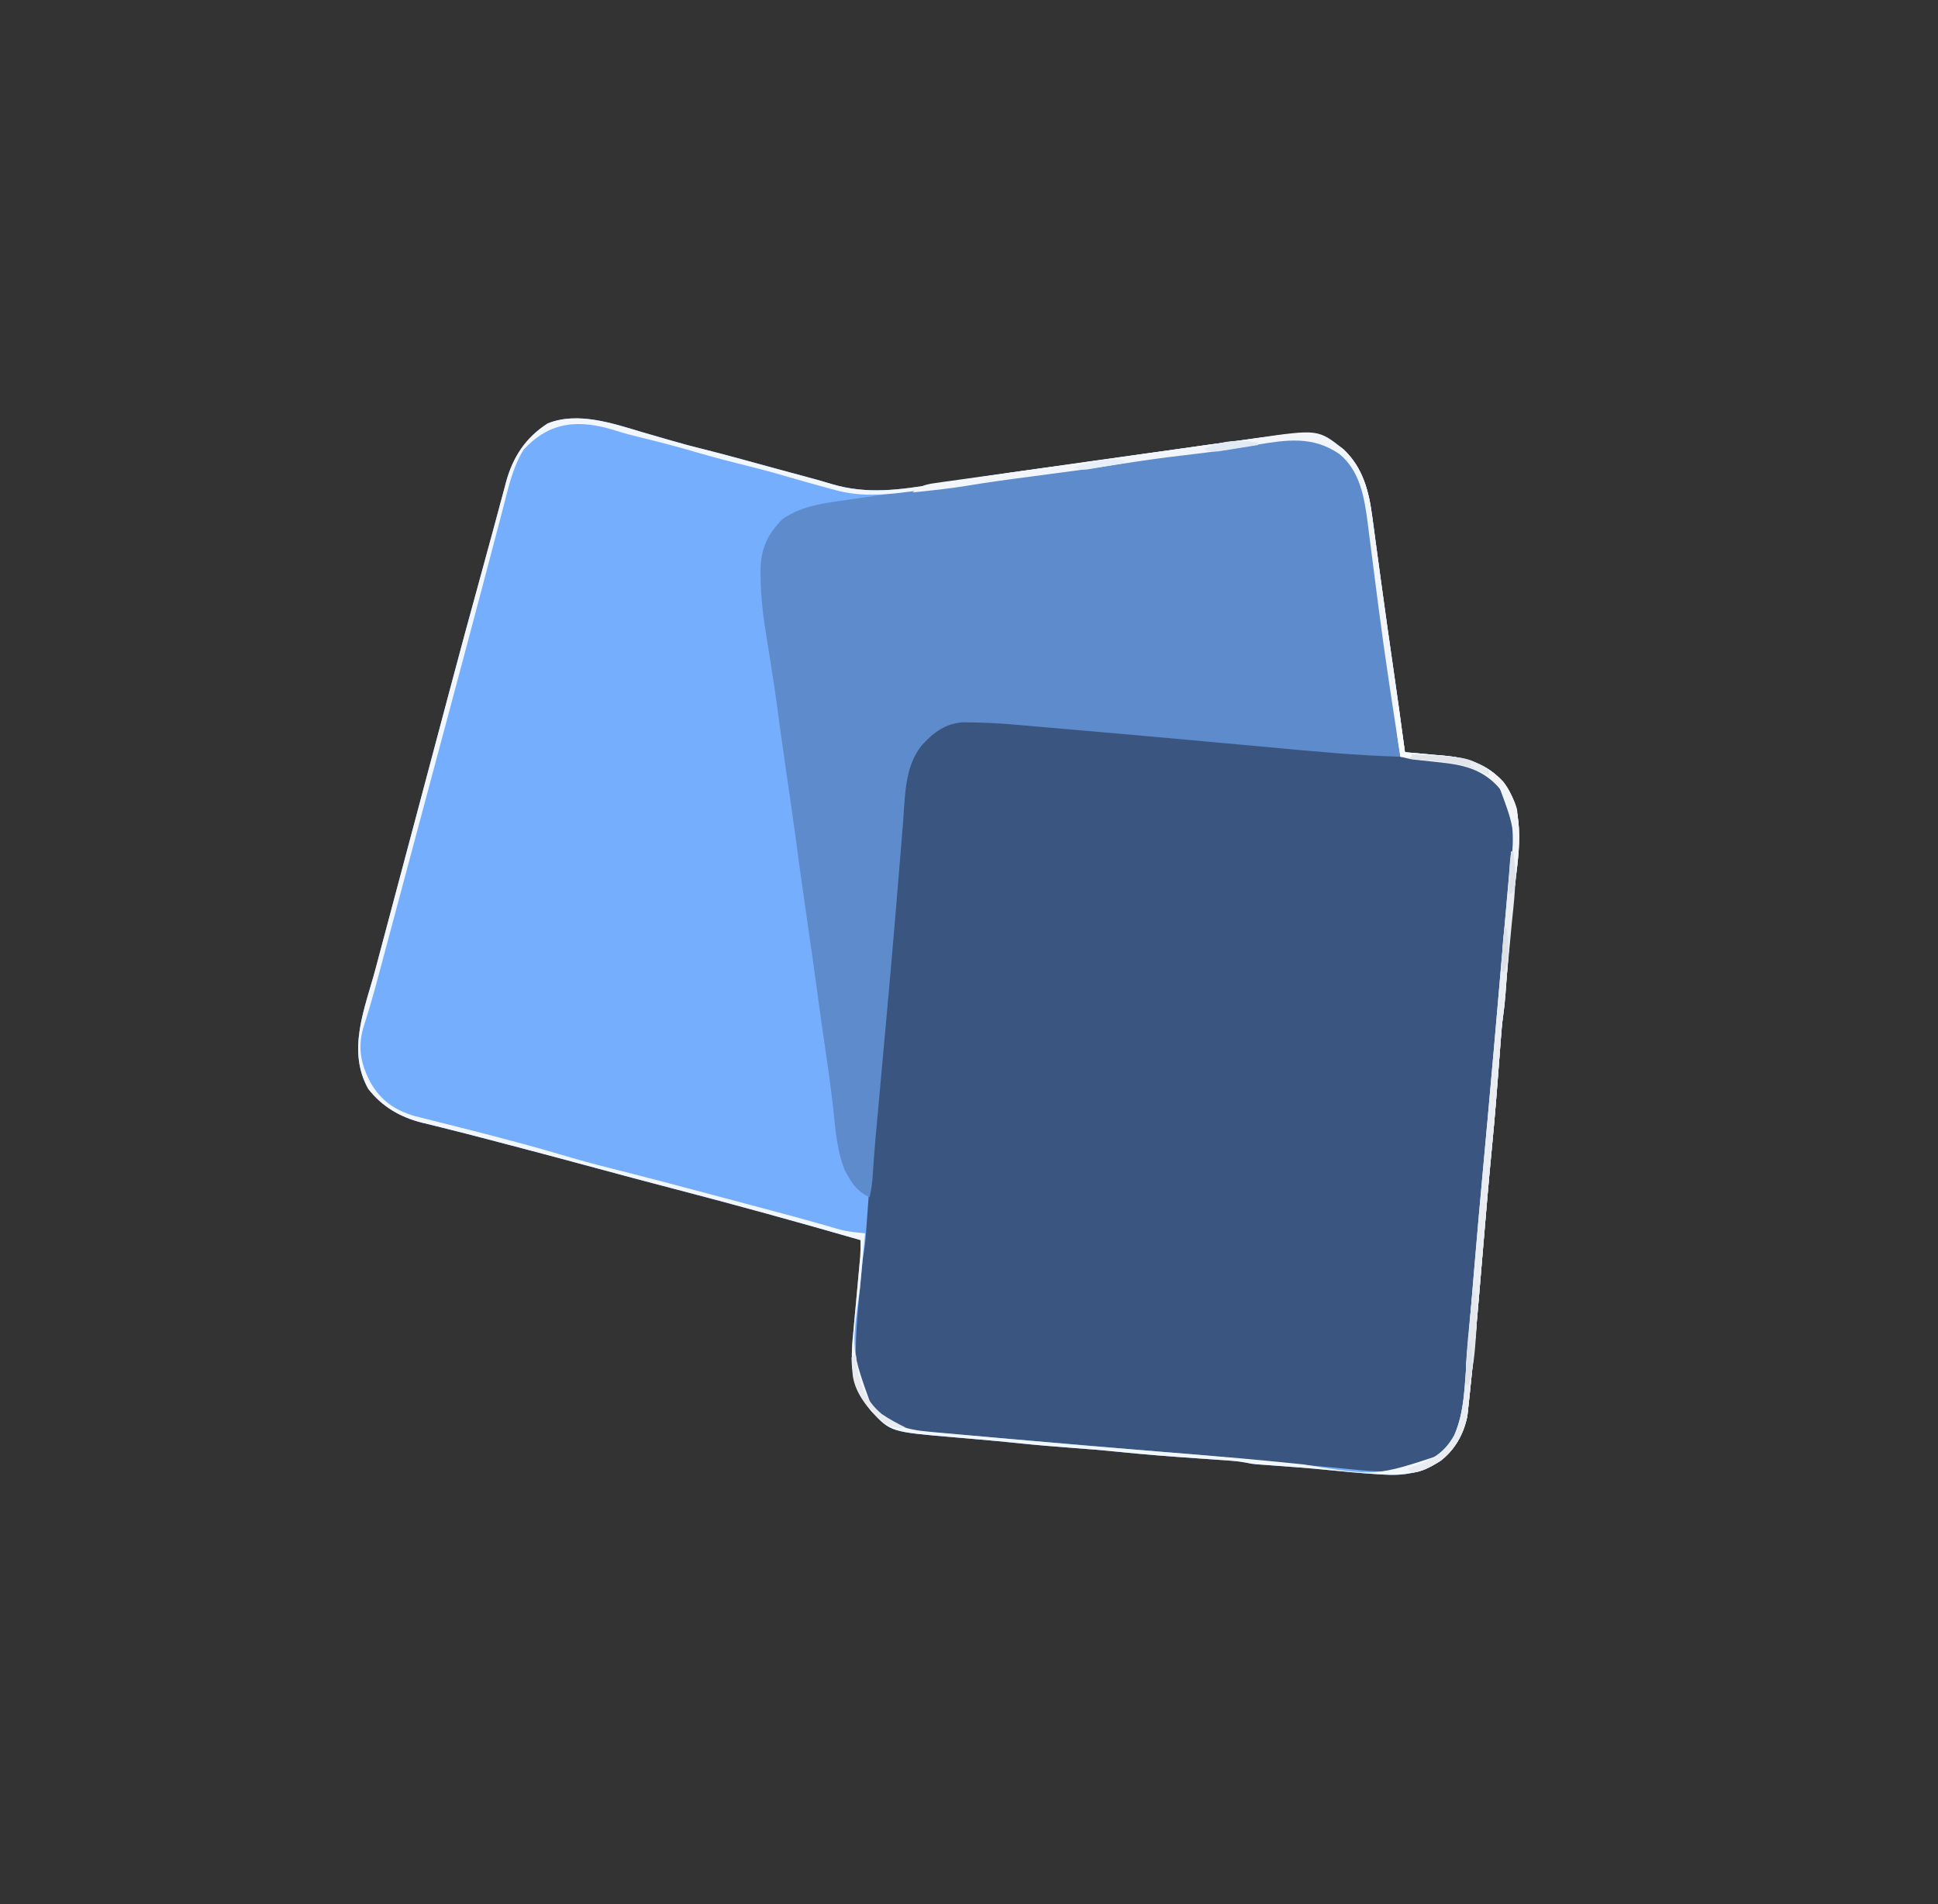 <?xml version="1.0" encoding="UTF-8"?>
<svg version="1.1" xmlns="http://www.w3.org/2000/svg" width="858" height="843">
<rect width="100%" height="100%" fill="#333333" stroke="none"/>
<path d="M0 0 C1.747 0.507 3.495 1.011 5.244 1.514 C7.792 2.247 10.34 2.982 12.885 3.725 C17.972 5.21 23.071 6.568 28.221 7.818 C37.351 10.109 46.417 12.655 55.5 15.125 C57.631 15.704 59.762 16.283 61.893 16.861 C62.931 17.144 63.969 17.426 65.039 17.717 C67.1 18.275 69.161 18.832 71.223 19.385 C75.493 20.533 79.752 21.689 83.978 22.989 C99.515 27.619 113.828 25.551 129.52 23.039 C133.644 22.379 137.772 21.747 141.901 21.112 C144.033 20.784 146.165 20.455 148.297 20.125 C158.684 18.518 169.088 17.057 179.5 15.625 C183.021 15.139 186.542 14.651 190.062 14.164 C191.364 13.984 191.364 13.984 192.693 13.8 C201.89 12.526 211.081 11.21 220.272 9.891 C252.602 5.254 252.602 5.254 262.026 4.036 C263.986 3.779 265.945 3.514 267.903 3.245 C271.371 2.771 274.841 2.321 278.312 1.875 C279.368 1.727 280.424 1.578 281.512 1.425 C292.279 0.094 301.751 0.857 310.496 7.637 C319.223 15.803 321.781 26.311 323.266 37.781 C323.398 38.746 323.53 39.711 323.666 40.705 C324.098 43.865 324.518 47.026 324.938 50.188 C325.238 52.402 325.54 54.617 325.843 56.831 C326.313 60.275 326.783 63.718 327.25 67.162 C328.935 79.576 330.715 91.975 332.5 104.375 C334.288 116.805 336.064 129.235 337.688 141.688 C338.483 141.752 339.279 141.817 340.099 141.884 C343.756 142.193 347.409 142.534 351.062 142.875 C352.94 143.027 352.94 143.027 354.855 143.182 C365.426 144.205 373.873 146.841 381.219 154.793 C391.926 168.605 387.692 188.065 385.97 204.158 C384.63 216.782 383.64 229.424 382.69 242.083 C382.63 242.869 382.571 243.656 382.509 244.466 C382.398 245.933 382.288 247.4 382.182 248.867 C381.945 251.992 381.632 255.076 381.188 258.178 C380.638 262.037 380.316 265.892 380.039 269.777 C379.921 271.364 379.804 272.95 379.686 274.536 C379.625 275.364 379.565 276.192 379.502 277.045 C378.56 289.855 377.554 302.653 376.312 315.438 C374.927 329.719 373.716 344.014 372.518 358.312 C368.851 402.044 368.851 402.044 366.688 422.688 C366.599 423.567 366.511 424.447 366.419 425.354 C366.188 427.633 365.942 429.911 365.688 432.188 C365.564 433.312 365.44 434.436 365.312 435.594 C363.721 443.474 359.778 450.536 353.391 455.457 C345.025 460.796 337.224 462.134 327.438 461.438 C326.574 461.385 325.71 461.333 324.821 461.279 C317.868 460.833 310.934 460.192 304.003 459.491 C295.448 458.632 286.88 457.993 278.304 457.385 C277.255 457.308 276.206 457.231 275.125 457.152 C274.196 457.087 273.266 457.021 272.309 456.953 C269.688 456.688 269.688 456.688 267.395 456.201 C263.593 455.48 259.791 455.263 255.934 455.004 C255.078 454.943 254.223 454.883 253.341 454.821 C250.603 454.627 247.864 454.438 245.125 454.25 C233.609 453.458 222.12 452.578 210.638 451.392 C203.995 450.707 197.349 450.162 190.688 449.688 C182.383 449.071 174.098 448.377 165.817 447.508 C160.382 446.943 154.943 446.439 149.5 445.965 C148.024 445.835 146.548 445.706 145.073 445.576 C142.874 445.383 140.675 445.192 138.476 445.006 C110.002 442.602 110.002 442.602 101.438 433.438 C93.165 423.459 92.078 414.158 93.184 401.404 C93.277 400.448 93.369 399.492 93.465 398.508 C93.555 397.492 93.645 396.476 93.738 395.43 C94.025 392.223 94.324 389.018 94.625 385.812 C94.92 382.586 95.211 379.358 95.501 376.131 C95.681 374.133 95.865 372.135 96.052 370.138 C96.135 369.233 96.219 368.328 96.304 367.395 C96.379 366.604 96.453 365.814 96.529 364.999 C96.697 362.555 96.714 360.137 96.688 357.688 C69.018 349.698 41.267 342.047 13.396 334.794 C1.976 331.821 -9.425 328.784 -20.812 325.688 C-33.341 322.282 -45.885 318.941 -58.445 315.655 C-61.154 314.946 -63.863 314.236 -66.572 313.525 C-73.959 311.589 -81.347 309.666 -88.762 307.836 C-89.821 307.571 -90.88 307.307 -91.971 307.034 C-93.805 306.578 -95.642 306.132 -97.482 305.7 C-107.085 303.302 -115.211 298.583 -121.312 290.688 C-130.863 273.575 -122.711 255.019 -118.035 237.52 C-117.511 235.546 -116.986 233.573 -116.462 231.6 C-115.061 226.325 -113.655 221.05 -112.248 215.776 C-110.781 210.273 -109.318 204.769 -107.854 199.265 C-105.189 189.249 -102.521 179.233 -99.852 169.218 C-97.505 160.413 -95.163 151.607 -92.821 142.801 C-90.818 135.268 -88.813 127.736 -86.808 120.204 C-86.198 117.915 -85.589 115.626 -84.98 113.337 C-80.762 97.481 -76.496 81.641 -72.115 65.829 C-70.137 58.689 -68.187 51.542 -66.266 44.387 C-65.587 41.874 -64.908 39.362 -64.229 36.849 C-63.775 35.163 -63.323 33.476 -62.875 31.788 C-62.2 29.256 -61.515 26.727 -60.828 24.199 C-60.633 23.457 -60.438 22.714 -60.238 21.949 C-57.226 10.985 -51.574 2.347 -41.812 -3.875 C-28.562 -9.217 -12.882 -3.854 0 0 Z " fill="#76AEFE" transform="translate(284.312,191.312)"/>
<path d="M0 0 C1.906 0.163 3.812 0.326 5.718 0.489 C10.797 0.924 15.875 1.366 20.954 1.811 C25.188 2.18 29.424 2.545 33.659 2.91 C61.858 5.34 90.052 7.836 118.236 10.445 C130.22 11.553 142.204 12.635 154.199 13.613 C156.363 13.792 158.527 13.971 160.691 14.149 C164.602 14.472 168.513 14.781 172.426 15.081 C185.372 16.117 196.963 17.154 206.051 27.453 C210.704 33.41 212.657 38.284 212.582 45.918 C212.577 46.691 212.573 47.463 212.568 48.259 C212.363 60.224 211.024 72.137 209.871 84.039 C209.306 89.909 208.764 95.782 208.217 101.654 C208.074 103.184 207.932 104.714 207.788 106.245 C206.245 122.736 204.85 139.239 203.477 155.745 C201.243 182.592 198.891 209.426 196.407 236.25 C195.261 248.636 194.147 261.022 193.168 273.422 C192.995 275.568 192.822 277.715 192.649 279.861 C192.336 283.74 192.043 287.619 191.761 291.5 C190.866 303.065 189.724 313.94 181.359 322.738 C167.59 334.217 149.012 330.622 132.512 329.137 C130.522 328.953 128.533 328.77 126.543 328.586 C124.569 328.41 122.595 328.234 120.621 328.059 C113.365 327.409 106.111 326.75 98.864 326.012 C87.612 324.867 76.355 323.833 65.084 322.89 C62.176 322.647 59.269 322.401 56.361 322.155 C49.126 321.544 41.89 320.935 34.655 320.328 C22.533 319.309 10.413 318.283 -1.706 317.234 C-7.77 316.71 -13.836 316.201 -19.902 315.703 C-23.847 315.376 -27.792 315.037 -31.736 314.694 C-33.581 314.536 -35.427 314.383 -37.274 314.236 C-63.086 312.173 -63.086 312.173 -72.07 301.902 C-77.447 295.035 -78.927 288.388 -78.871 279.746 C-78.868 279.004 -78.866 278.263 -78.863 277.499 C-78.783 269.959 -78.196 262.484 -77.48 254.982 C-77.266 252.736 -77.063 250.491 -76.861 248.244 C-75.873 237.441 -75.873 237.441 -75.194 233.435 C-74.648 230.102 -74.391 226.816 -74.164 223.445 C-74.062 221.988 -73.96 220.531 -73.858 219.074 C-73.804 218.29 -73.749 217.505 -73.693 216.697 C-72.356 197.574 -70.657 178.487 -68.895 159.398 C-66.176 129.941 -63.644 100.47 -61.177 70.99 C-60.323 60.774 -59.468 50.558 -58.59 40.344 C-58.512 39.431 -58.435 38.517 -58.355 37.576 C-56.303 13.876 -56.303 13.876 -46.73 5.07 C-33.477 -5.471 -15.787 -1.393 0 0 Z " fill="#3A5680" transform="translate(457.707,320.539)"/>
<path d="M0 0 C12.075 9.814 13.151 23.134 15.062 37.75 C15.269 39.286 15.477 40.823 15.685 42.359 C16.271 46.696 16.847 51.033 17.422 55.371 C18.598 64.233 19.79 73.093 20.979 81.953 C21.427 85.294 21.87 88.635 22.313 91.976 C23.708 102.442 25.136 112.891 26.918 123.3 C27.592 127.351 27.946 131.205 27.812 135.312 C8.526 134.8 -10.636 132.937 -29.836 131.16 C-38.715 130.338 -47.596 129.535 -56.476 128.73 C-59.491 128.457 -62.506 128.183 -65.521 127.909 C-83.258 126.299 -100.999 124.724 -118.744 123.205 C-121.761 122.947 -124.777 122.685 -127.792 122.42 C-131.968 122.054 -136.144 121.698 -140.32 121.344 C-141.513 121.238 -142.706 121.132 -143.936 121.023 C-150.029 120.516 -156.102 120.193 -162.214 120.127 C-163.418 120.114 -164.622 120.101 -165.863 120.087 C-173.553 120.609 -178.559 124.317 -183.688 129.812 C-191.827 139.286 -191.475 153 -192.414 164.887 C-192.523 166.218 -192.633 167.55 -192.743 168.881 C-192.98 171.748 -193.214 174.616 -193.446 177.483 C-194.083 185.347 -194.739 193.209 -195.395 201.07 C-195.464 201.904 -195.533 202.738 -195.605 203.597 C-197.706 228.798 -200.01 253.983 -202.299 279.168 C-202.637 282.89 -202.974 286.613 -203.311 290.336 C-203.542 292.881 -203.775 295.426 -204.008 297.971 C-204.15 299.54 -204.293 301.11 -204.435 302.68 C-204.502 303.422 -204.569 304.164 -204.638 304.929 C-205.156 310.75 -205.568 316.573 -205.929 322.406 C-206.169 325.108 -206.598 327.668 -207.188 330.312 C-212.847 327.849 -215.634 323.394 -218.355 317.996 C-221.755 309.256 -222.33 299.971 -223.336 290.723 C-224.281 282.183 -225.513 273.689 -226.75 265.188 C-227.168 262.31 -227.586 259.432 -228.004 256.555 C-228.106 255.853 -228.208 255.152 -228.313 254.429 C-228.945 250.053 -229.545 245.673 -230.121 241.289 C-231.551 230.451 -233.132 219.633 -234.688 208.812 C-238.112 184.992 -238.112 184.992 -239.646 173.322 C-240.916 163.809 -242.322 154.313 -243.688 144.812 C-244.303 140.531 -244.918 136.25 -245.531 131.969 C-245.679 130.938 -245.827 129.907 -245.979 128.845 C-246.756 123.406 -247.505 117.964 -248.211 112.516 C-248.945 106.915 -249.801 101.342 -250.695 95.766 C-251.098 93.222 -251.5 90.678 -251.902 88.135 C-252.175 86.426 -252.452 84.719 -252.734 83.012 C-254.278 73.626 -255.442 64.429 -255.461 54.902 C-255.463 54.122 -255.464 53.342 -255.466 52.538 C-255.334 43.037 -252.382 36.883 -245.773 30.102 C-236.76 23.865 -226.016 22.887 -215.438 21.375 C-213.707 21.119 -211.977 20.862 -210.248 20.604 C-196.877 18.629 -183.478 16.862 -170.073 15.141 C-158.933 13.707 -147.831 12.085 -136.731 10.365 C-127.291 8.904 -117.846 7.605 -108.36 6.476 C-99.058 5.346 -89.806 3.913 -80.547 2.482 C-70.519 0.934 -60.486 -0.46 -50.41 -1.657 C-44.179 -2.407 -38.001 -3.34 -31.812 -4.375 C-20.134 -6.277 -10.165 -7.079 0 0 Z " fill="#5E8BCC" transform="translate(592.188,199.688)"/>
<path d="M0 0 C1.747 0.507 3.495 1.011 5.244 1.514 C7.792 2.247 10.34 2.982 12.885 3.725 C17.972 5.21 23.071 6.568 28.221 7.818 C37.351 10.109 46.417 12.655 55.5 15.125 C57.631 15.704 59.762 16.283 61.893 16.861 C62.931 17.144 63.969 17.426 65.039 17.717 C67.1 18.275 69.161 18.832 71.223 19.385 C75.493 20.533 79.752 21.689 83.978 22.989 C99.515 27.619 113.828 25.551 129.52 23.039 C133.644 22.379 137.772 21.747 141.901 21.112 C144.033 20.784 146.165 20.455 148.297 20.125 C158.684 18.518 169.088 17.057 179.5 15.625 C183.021 15.139 186.542 14.651 190.062 14.164 C191.364 13.984 191.364 13.984 192.693 13.8 C201.89 12.526 211.081 11.21 220.272 9.891 C252.602 5.254 252.602 5.254 262.026 4.036 C263.986 3.779 265.945 3.514 267.903 3.245 C271.371 2.771 274.841 2.321 278.312 1.875 C279.368 1.727 280.424 1.578 281.512 1.425 C292.279 0.094 301.751 0.857 310.496 7.637 C319.223 15.803 321.781 26.311 323.266 37.781 C323.398 38.746 323.53 39.711 323.666 40.705 C324.098 43.865 324.518 47.026 324.938 50.188 C325.238 52.402 325.54 54.617 325.843 56.831 C326.313 60.275 326.783 63.718 327.25 67.162 C328.935 79.576 330.715 91.975 332.5 104.375 C334.288 116.805 336.064 129.235 337.688 141.688 C338.483 141.752 339.279 141.817 340.099 141.884 C343.756 142.193 347.409 142.534 351.062 142.875 C352.94 143.027 352.94 143.027 354.855 143.182 C365.426 144.205 373.873 146.841 381.219 154.793 C391.926 168.605 387.692 188.065 385.97 204.158 C384.63 216.782 383.64 229.424 382.69 242.083 C382.63 242.869 382.571 243.656 382.509 244.466 C382.398 245.933 382.288 247.4 382.182 248.867 C381.945 251.992 381.632 255.076 381.188 258.178 C380.638 262.037 380.316 265.892 380.039 269.777 C379.921 271.364 379.804 272.95 379.686 274.536 C379.625 275.364 379.565 276.192 379.502 277.045 C378.56 289.855 377.554 302.653 376.312 315.438 C374.927 329.719 373.716 344.014 372.518 358.312 C368.851 402.044 368.851 402.044 366.688 422.688 C366.599 423.567 366.511 424.447 366.419 425.354 C366.188 427.633 365.942 429.911 365.688 432.188 C365.564 433.312 365.44 434.436 365.312 435.594 C363.721 443.474 359.778 450.536 353.391 455.457 C345.025 460.796 337.224 462.134 327.438 461.438 C326.574 461.385 325.71 461.333 324.821 461.279 C317.868 460.833 310.934 460.192 304.003 459.491 C295.448 458.632 286.88 457.993 278.304 457.385 C277.255 457.308 276.206 457.231 275.125 457.152 C274.196 457.087 273.266 457.021 272.309 456.953 C269.688 456.688 269.688 456.688 267.395 456.201 C263.593 455.48 259.791 455.263 255.934 455.004 C255.078 454.943 254.223 454.883 253.341 454.821 C250.603 454.627 247.864 454.438 245.125 454.25 C233.609 453.458 222.12 452.578 210.638 451.392 C203.995 450.707 197.349 450.162 190.688 449.688 C182.383 449.071 174.098 448.377 165.817 447.508 C160.382 446.943 154.943 446.439 149.5 445.965 C148.024 445.835 146.548 445.706 145.073 445.576 C142.874 445.383 140.675 445.192 138.476 445.006 C110.002 442.602 110.002 442.602 101.438 433.438 C93.165 423.459 92.078 414.158 93.184 401.404 C93.277 400.448 93.369 399.492 93.465 398.508 C93.555 397.492 93.645 396.476 93.738 395.43 C94.025 392.223 94.324 389.018 94.625 385.812 C94.92 382.586 95.211 379.358 95.501 376.131 C95.681 374.133 95.865 372.135 96.052 370.138 C96.135 369.233 96.219 368.328 96.304 367.395 C96.379 366.604 96.453 365.814 96.529 364.999 C96.697 362.555 96.714 360.137 96.688 357.688 C69.018 349.698 41.267 342.047 13.396 334.794 C1.976 331.821 -9.425 328.784 -20.812 325.688 C-33.341 322.282 -45.885 318.941 -58.445 315.655 C-61.154 314.946 -63.863 314.236 -66.572 313.525 C-73.959 311.589 -81.347 309.666 -88.762 307.836 C-89.821 307.571 -90.88 307.307 -91.971 307.034 C-93.805 306.578 -95.642 306.132 -97.482 305.7 C-107.085 303.302 -115.211 298.583 -121.312 290.688 C-130.863 273.575 -122.711 255.019 -118.035 237.52 C-117.511 235.546 -116.986 233.573 -116.462 231.6 C-115.061 226.325 -113.655 221.05 -112.248 215.776 C-110.781 210.273 -109.318 204.769 -107.854 199.265 C-105.189 189.249 -102.521 179.233 -99.852 169.218 C-97.505 160.413 -95.163 151.607 -92.821 142.801 C-90.818 135.268 -88.813 127.736 -86.808 120.204 C-86.198 117.915 -85.589 115.626 -84.98 113.337 C-80.762 97.481 -76.496 81.641 -72.115 65.829 C-70.137 58.689 -68.187 51.542 -66.266 44.387 C-65.587 41.874 -64.908 39.362 -64.229 36.849 C-63.775 35.163 -63.323 33.476 -62.875 31.788 C-62.2 29.256 -61.515 26.727 -60.828 24.199 C-60.633 23.457 -60.438 22.714 -60.238 21.949 C-57.226 10.985 -51.574 2.347 -41.812 -3.875 C-28.562 -9.217 -12.882 -3.854 0 0 Z M-52.523 7.82 C-57.347 15.551 -59.341 24.997 -61.613 33.738 C-61.922 34.907 -62.23 36.076 -62.548 37.281 C-63.222 39.834 -63.893 42.388 -64.562 44.943 C-65.655 49.119 -66.756 53.293 -67.859 57.467 C-68.146 58.554 -68.146 58.554 -68.439 59.663 C-68.833 61.158 -69.228 62.652 -69.623 64.147 C-70.235 66.464 -70.846 68.781 -71.457 71.099 C-76.186 89.029 -80.98 106.943 -85.775 124.856 C-86.5 127.564 -87.225 130.273 -87.95 132.981 C-89.906 140.29 -91.863 147.598 -93.82 154.907 C-96.616 165.35 -99.411 175.793 -102.202 186.237 C-104.236 193.848 -106.272 201.457 -108.31 209.066 C-109.516 213.571 -110.721 218.076 -111.924 222.581 C-113.044 226.776 -114.167 230.971 -115.292 235.166 C-115.7 236.692 -116.108 238.218 -116.515 239.744 C-118.673 247.835 -120.926 255.869 -123.525 263.833 C-125.983 272.743 -124.53 279.823 -120.298 287.874 C-115.739 295.885 -109.623 300.077 -100.831 302.743 C-98.927 303.218 -98.927 303.218 -96.984 303.703 C-96.286 303.88 -95.588 304.056 -94.869 304.238 C-93.376 304.615 -91.881 304.989 -90.387 305.36 C-87.236 306.143 -84.089 306.941 -80.942 307.739 C-79.35 308.142 -77.757 308.545 -76.164 308.947 C-69.156 310.719 -62.167 312.557 -55.188 314.438 C-54.227 314.694 -53.266 314.951 -52.276 315.216 C-47.224 316.58 -42.197 318.011 -37.181 319.502 C-29.326 321.839 -21.449 324 -13.499 325.997 C3.625 330.305 20.688 334.851 37.75 339.404 C39.727 339.931 41.705 340.459 43.683 340.986 C69.474 347.861 69.474 347.861 81.059 351.129 C89.743 353.731 89.743 353.731 98.688 354.688 C98.566 355.962 98.445 357.236 98.32 358.549 C97.865 363.358 97.42 368.169 96.979 372.98 C96.787 375.046 96.593 377.113 96.396 379.179 C92.579 406.351 92.579 406.351 101.438 431 C108.356 439.158 116.428 441.568 126.963 442.51 C128.002 442.605 128.002 442.605 129.062 442.703 C131.346 442.911 133.63 443.11 135.914 443.309 C137.542 443.455 139.17 443.602 140.797 443.749 C145.1 444.137 149.403 444.517 153.706 444.895 C157.103 445.195 160.5 445.501 163.897 445.807 C185.02 447.711 206.152 449.489 227.294 451.176 C232.669 451.605 238.043 452.039 243.418 452.477 C244.156 452.537 244.894 452.597 245.655 452.658 C258.949 453.741 272.23 454.901 285.5 456.25 C286.723 456.374 287.946 456.498 289.205 456.626 C290.394 456.747 291.583 456.868 292.809 456.992 C324.811 462.235 324.811 462.235 354.062 452.562 C365.208 441.782 364.828 425.697 365.984 411.207 C366.099 409.816 366.214 408.425 366.33 407.034 C366.575 404.07 366.818 401.106 367.059 398.142 C367.71 390.145 368.379 382.149 369.047 374.152 C369.115 373.335 369.183 372.518 369.253 371.676 C370.592 355.635 372.027 339.603 373.502 323.574 C374.062 317.495 374.619 311.415 375.176 305.336 C375.237 304.664 375.299 303.992 375.362 303.299 C377.174 283.489 378.883 263.67 380.596 243.851 C380.654 243.179 380.712 242.507 380.772 241.814 C381.06 238.485 381.347 235.155 381.634 231.826 C382.248 224.706 382.873 217.588 383.512 210.471 C383.65 208.925 383.789 207.38 383.927 205.835 C384.189 202.905 384.454 199.975 384.72 197.045 C387.612 176.393 387.612 176.393 380.688 157.688 C372.138 148.403 364.205 146.29 352 145 C350.873 144.87 349.745 144.741 348.584 144.607 C344.249 144.12 340.054 143.688 335.688 143.688 C335.641 142.922 335.595 142.157 335.548 141.369 C335.01 133.426 334.019 125.636 332.761 117.777 C330.672 104.691 328.831 91.579 327.125 78.438 C326.915 76.832 326.705 75.226 326.495 73.62 C325.612 66.855 324.737 60.091 323.883 53.323 C323.472 50.089 323.047 46.857 322.625 43.625 C322.487 42.497 322.349 41.37 322.207 40.208 C320.6 28.072 318.388 16.885 308.688 8.688 C296.899 0.514 285.238 2.366 271.69 4.652 C268.127 5.252 264.56 5.824 260.992 6.395 C260.278 6.509 259.565 6.623 258.829 6.741 C252.653 7.718 246.464 8.492 240.25 9.188 C230.103 10.334 220.022 11.816 209.933 13.384 C198.247 15.196 186.541 16.799 174.812 18.312 C160.757 20.112 160.757 20.112 146.75 22.25 C139.129 23.507 131.485 24.581 123.829 25.598 C121.817 25.866 119.806 26.142 117.795 26.418 C106.552 27.888 96.248 28.629 85.25 25.562 C84.404 25.339 83.559 25.116 82.688 24.887 C75.612 23.001 68.577 20.963 61.545 18.919 C55.622 17.207 49.677 15.649 43.688 14.188 C35.917 12.291 28.238 10.157 20.558 7.922 C13.654 5.928 6.711 4.141 -0.274 2.452 C-3.936 1.561 -7.561 0.645 -11.148 -0.512 C-27.448 -5.731 -40.674 -5.139 -52.523 7.82 Z " fill="#F2F6FD" transform="translate(284.312,191.312)"/>
<path d="M0 0 C8.602 8.317 11.208 18.622 12.699 30.145 C12.831 31.109 12.964 32.074 13.1 33.068 C13.531 36.228 13.951 39.389 14.371 42.551 C14.672 44.766 14.973 46.98 15.276 49.195 C15.747 52.638 16.217 56.082 16.684 59.526 C18.368 71.939 20.149 84.339 21.934 96.738 C23.722 109.168 25.498 121.598 27.121 134.051 C27.917 134.115 28.713 134.18 29.533 134.247 C33.189 134.556 36.842 134.897 40.496 135.238 C41.748 135.339 42.999 135.441 44.289 135.545 C54.859 136.569 63.307 139.204 70.652 147.156 C81.36 160.968 77.126 180.429 75.404 196.521 C74.064 209.145 73.074 221.788 72.124 234.446 C72.064 235.232 72.004 236.019 71.943 236.829 C71.831 238.296 71.722 239.763 71.615 241.23 C71.378 244.355 71.066 247.439 70.621 250.542 C70.071 254.401 69.749 258.255 69.473 262.141 C69.355 263.727 69.237 265.313 69.12 266.899 C69.059 267.727 68.998 268.555 68.936 269.408 C67.994 282.218 66.988 295.016 65.746 307.801 C64.36 322.082 63.15 336.377 61.951 350.676 C58.284 394.407 58.284 394.407 56.121 415.051 C56.033 415.931 55.944 416.811 55.853 417.717 C55.622 419.997 55.376 422.274 55.121 424.551 C54.997 425.675 54.874 426.799 54.746 427.957 C53.149 435.861 49.196 443.034 42.684 447.855 C38.61 450.389 34.981 452.6 30.121 453.051 C29.461 452.391 28.801 451.731 28.121 451.051 C28.834 450.832 29.547 450.613 30.281 450.387 C38.847 447.551 44.457 444.494 48.934 436.488 C53.453 426.335 53.545 414.514 54.418 403.57 C54.533 402.179 54.648 400.788 54.763 399.397 C55.009 396.433 55.252 393.47 55.493 390.506 C56.143 382.508 56.813 374.512 57.48 366.516 C57.549 365.699 57.617 364.881 57.687 364.04 C59.025 347.998 60.461 331.967 61.936 315.937 C62.495 309.858 63.053 303.779 63.609 297.699 C63.671 297.027 63.732 296.355 63.796 295.662 C65.607 275.852 67.317 256.033 69.029 236.214 C69.087 235.542 69.145 234.87 69.205 234.178 C69.493 230.848 69.78 227.519 70.067 224.189 C70.682 217.069 71.307 209.951 71.946 202.834 C72.084 201.289 72.222 199.743 72.36 198.198 C72.622 195.268 72.887 192.338 73.154 189.409 C76.033 168.767 76.033 168.767 69.121 150.051 C61.102 141.26 52.886 139.59 41.434 138.426 C39.2 138.186 36.967 137.944 34.734 137.699 C33.753 137.598 32.771 137.497 31.759 137.392 C29.467 137.096 27.351 136.633 25.121 136.051 C21.699 114.056 18.291 92.064 15.434 69.988 C15.333 69.216 15.233 68.444 15.129 67.648 C14.271 61.039 13.42 54.429 12.587 47.816 C12.089 43.872 11.574 39.93 11.059 35.988 C10.92 34.86 10.782 33.731 10.64 32.568 C9.147 21.294 7.284 9.636 -1.879 2.051 C-13.743 -6.069 -25.266 -4.281 -38.877 -1.984 C-42.439 -1.384 -46.007 -0.812 -49.574 -0.242 C-50.645 -0.071 -50.645 -0.071 -51.737 0.104 C-57.913 1.081 -64.103 1.855 -70.316 2.551 C-80.464 3.697 -90.544 5.179 -100.633 6.747 C-113.141 8.686 -125.672 10.375 -138.225 11.994 C-147.759 13.225 -157.267 14.513 -166.751 16.092 C-174.754 17.404 -182.812 18.232 -190.879 19.051 C-187.689 16.263 -185.234 15.515 -181.067 14.932 C-179.893 14.761 -178.72 14.591 -177.511 14.416 C-176.242 14.244 -174.972 14.072 -173.664 13.895 C-172.33 13.705 -170.996 13.515 -169.662 13.324 C-166.139 12.821 -162.613 12.333 -159.087 11.848 C-155.58 11.362 -152.074 10.864 -148.568 10.367 C-143.148 9.6 -137.727 8.84 -132.305 8.086 C-125.951 7.202 -119.6 6.302 -113.25 5.391 C-105.463 4.274 -97.673 3.182 -89.879 2.113 C-87.396 1.772 -84.913 1.431 -82.43 1.09 C-81.184 0.919 -79.938 0.748 -78.655 0.571 C-73.679 -0.115 -68.704 -0.809 -63.729 -1.504 C-58.932 -2.169 -54.132 -2.819 -49.333 -3.47 C-45.957 -3.938 -42.586 -4.435 -39.215 -4.938 C-11.315 -8.974 -11.315 -8.974 0 0 Z " fill="#F2F5FA" transform="translate(594.879,198.949)"/>
<path d="M0 0 C0.33 0 0.66 0 1 0 C2.894 10.961 1.25 21.969 0.188 32.938 C0.006 34.886 -0.174 36.835 -0.354 38.783 C-1.127 47.118 -1.94 55.448 -2.792 63.774 C-3.763 73.287 -4.564 82.802 -5.261 92.338 C-6.266 106.059 -7.406 119.758 -8.734 133.452 C-9.989 146.5 -11.075 159.562 -12.17 172.625 C-15.837 216.356 -15.837 216.356 -18 237 C-18.088 237.88 -18.177 238.76 -18.268 239.667 C-18.499 241.946 -18.746 244.223 -19 246.5 C-19.186 248.186 -19.186 248.186 -19.375 249.906 C-20.972 257.81 -24.925 264.983 -31.438 269.805 C-35.511 272.338 -39.14 274.549 -44 275 C-44.66 274.34 -45.32 273.68 -46 273 C-45.287 272.781 -44.574 272.562 -43.84 272.336 C-35.274 269.5 -29.664 266.443 -25.188 258.438 C-20.668 248.284 -20.577 236.463 -19.703 225.52 C-19.588 224.128 -19.473 222.737 -19.358 221.346 C-19.112 218.383 -18.869 215.419 -18.628 212.455 C-17.978 204.457 -17.309 196.461 -16.641 188.465 C-16.538 187.239 -16.538 187.239 -16.434 185.989 C-15.096 169.947 -13.66 153.916 -12.185 137.887 C-11.626 131.807 -11.068 125.728 -10.512 119.648 C-10.45 118.976 -10.389 118.304 -10.325 117.612 C-8.148 93.802 -6.112 69.981 -4.055 46.161 C-2.724 30.772 -1.363 15.386 0 0 Z " fill="#E9ECF1" transform="translate(669,377)"/>
<path d="M0 0 C6.154 4.523 10.545 9.772 12.625 17.246 C13.137 21.008 13.145 24.708 13.125 28.5 C13.129 29.246 13.133 29.993 13.137 30.762 C13.13 34.641 12.947 38.211 12 42 C11.67 42 11.34 42 11 42 C10.996 41.325 10.992 40.651 10.988 39.956 C10.954 36.845 10.884 33.735 10.812 30.625 C10.807 29.564 10.801 28.503 10.795 27.41 C10.556 18.762 8.602 11.217 2.188 5.062 C1.466 4.382 0.744 3.701 0 3 C0 2.01 0 1.02 0 0 Z " fill="#F2F4F7" transform="translate(659,341)"/>
<path d="M0 0 C0.33 0 0.66 0 1 0 C2.28 8.042 1.882 15.736 1.188 23.812 C1.105 24.803 1.023 25.793 0.938 26.813 C0.444 32.109 -0.33 36.947 -2 42 C-2.33 42 -2.66 42 -3 42 C-3.212 33.049 -2.383 24.267 -1.5 15.375 C-1.355 13.879 -1.21 12.383 -1.066 10.887 C-0.716 7.257 -0.36 3.629 0 0 Z " fill="#E4E8ED" transform="translate(652,571)"/>
<path d="M0 0 C24.953 1.1 24.953 1.1 34 7 C34 7.66 34 8.32 34 9 C33.072 8.598 33.072 8.598 32.125 8.188 C31.094 7.796 30.062 7.404 29 7 C28.082 6.638 28.082 6.638 27.145 6.27 C18.11 3.119 8.471 2.768 -1 2 C-0.67 1.34 -0.34 0.68 0 0 Z " fill="#E1E5EB" transform="translate(625,334)"/>
<path d="M0 0 C0.33 0 0.66 0 1 0 C1.063 0.811 1.126 1.622 1.191 2.457 C2.238 11.924 4.826 19.662 12.32 25.945 C15.738 28.28 19.286 30.181 23 32 C18.763 32.636 16.398 31.917 13 29.5 C6.791 24.466 0.823 17.279 -0.434 9.219 C-0.721 6.467 -0.981 3.767 -1 1 C-0.67 0.67 -0.34 0.34 0 0 Z " fill="#E8EBF0" transform="translate(378,600)"/>
<path d="M0 0 C0 0.33 0 0.66 0 1 C-3.081 1.534 -6.165 2.05 -9.25 2.562 C-10.123 2.714 -10.995 2.865 -11.895 3.021 C-12.739 3.16 -13.583 3.299 -14.453 3.441 C-15.228 3.572 -16.003 3.703 -16.802 3.838 C-19.112 4.008 -20.801 3.686 -23 3 C-14.955 0.472 -8.48 -1.526 0 0 Z " fill="#E9EFF8" transform="translate(498,204)"/>
<path d="M0 0 C0 0.33 0 0.66 0 1 C-3.248 1.534 -6.499 2.05 -9.75 2.562 C-10.67 2.714 -11.591 2.865 -12.539 3.021 C-13.873 3.229 -13.873 3.229 -15.234 3.441 C-16.46 3.638 -16.46 3.638 -17.71 3.838 C-20.061 4.004 -21.764 3.703 -24 3 C-16.737 -1.098 -8.037 -1.545 0 0 Z " fill="#E2EAF6" transform="translate(557,196)"/>
<path d="M0 0 C0.33 0 0.66 0 1 0 C1.99 6.6 2.98 13.2 4 20 C4.99 20.33 5.98 20.66 7 21 C7 21.33 7 21.66 7 22 C5.35 22 3.7 22 2 22 C0.717 14.589 -0.255 7.527 0 0 Z " fill="#F9FBFD" transform="translate(618,313)"/>
<path d="M0 0 C0.33 0 0.66 0 1 0 C1.828 6.815 2.504 12.519 0 19 C-0.33 19 -0.66 19 -1 19 C-1.121 12.567 -0.824 6.382 0 0 Z " fill="#DDE2E9" transform="translate(650,594)"/>
<path d="M0 0 C0.33 0 0.66 0 1 0 C1.828 6.815 2.504 12.519 0 19 C-0.33 19 -0.66 19 -1 19 C-1.121 12.567 -0.824 6.382 0 0 Z " fill="#DCE1E8" transform="translate(666,411)"/>
<path d="M0 0 C0.33 0 0.66 0 1 0 C2.418 12.068 2.418 12.068 1 18 C0.34 18.33 -0.32 18.66 -1 19 C-1.121 12.567 -0.824 6.382 0 0 Z " fill="#DDE2E9" transform="translate(669,377)"/>
<path d="M0 0 C3.438 1.312 3.438 1.312 7 3 C7.33 3.99 7.66 4.98 8 6 C5.028 4.875 2.666 3.777 0 2 C0 1.34 0 0.68 0 0 Z " fill="#E8EBF0" transform="translate(651,337)"/>
</svg>
